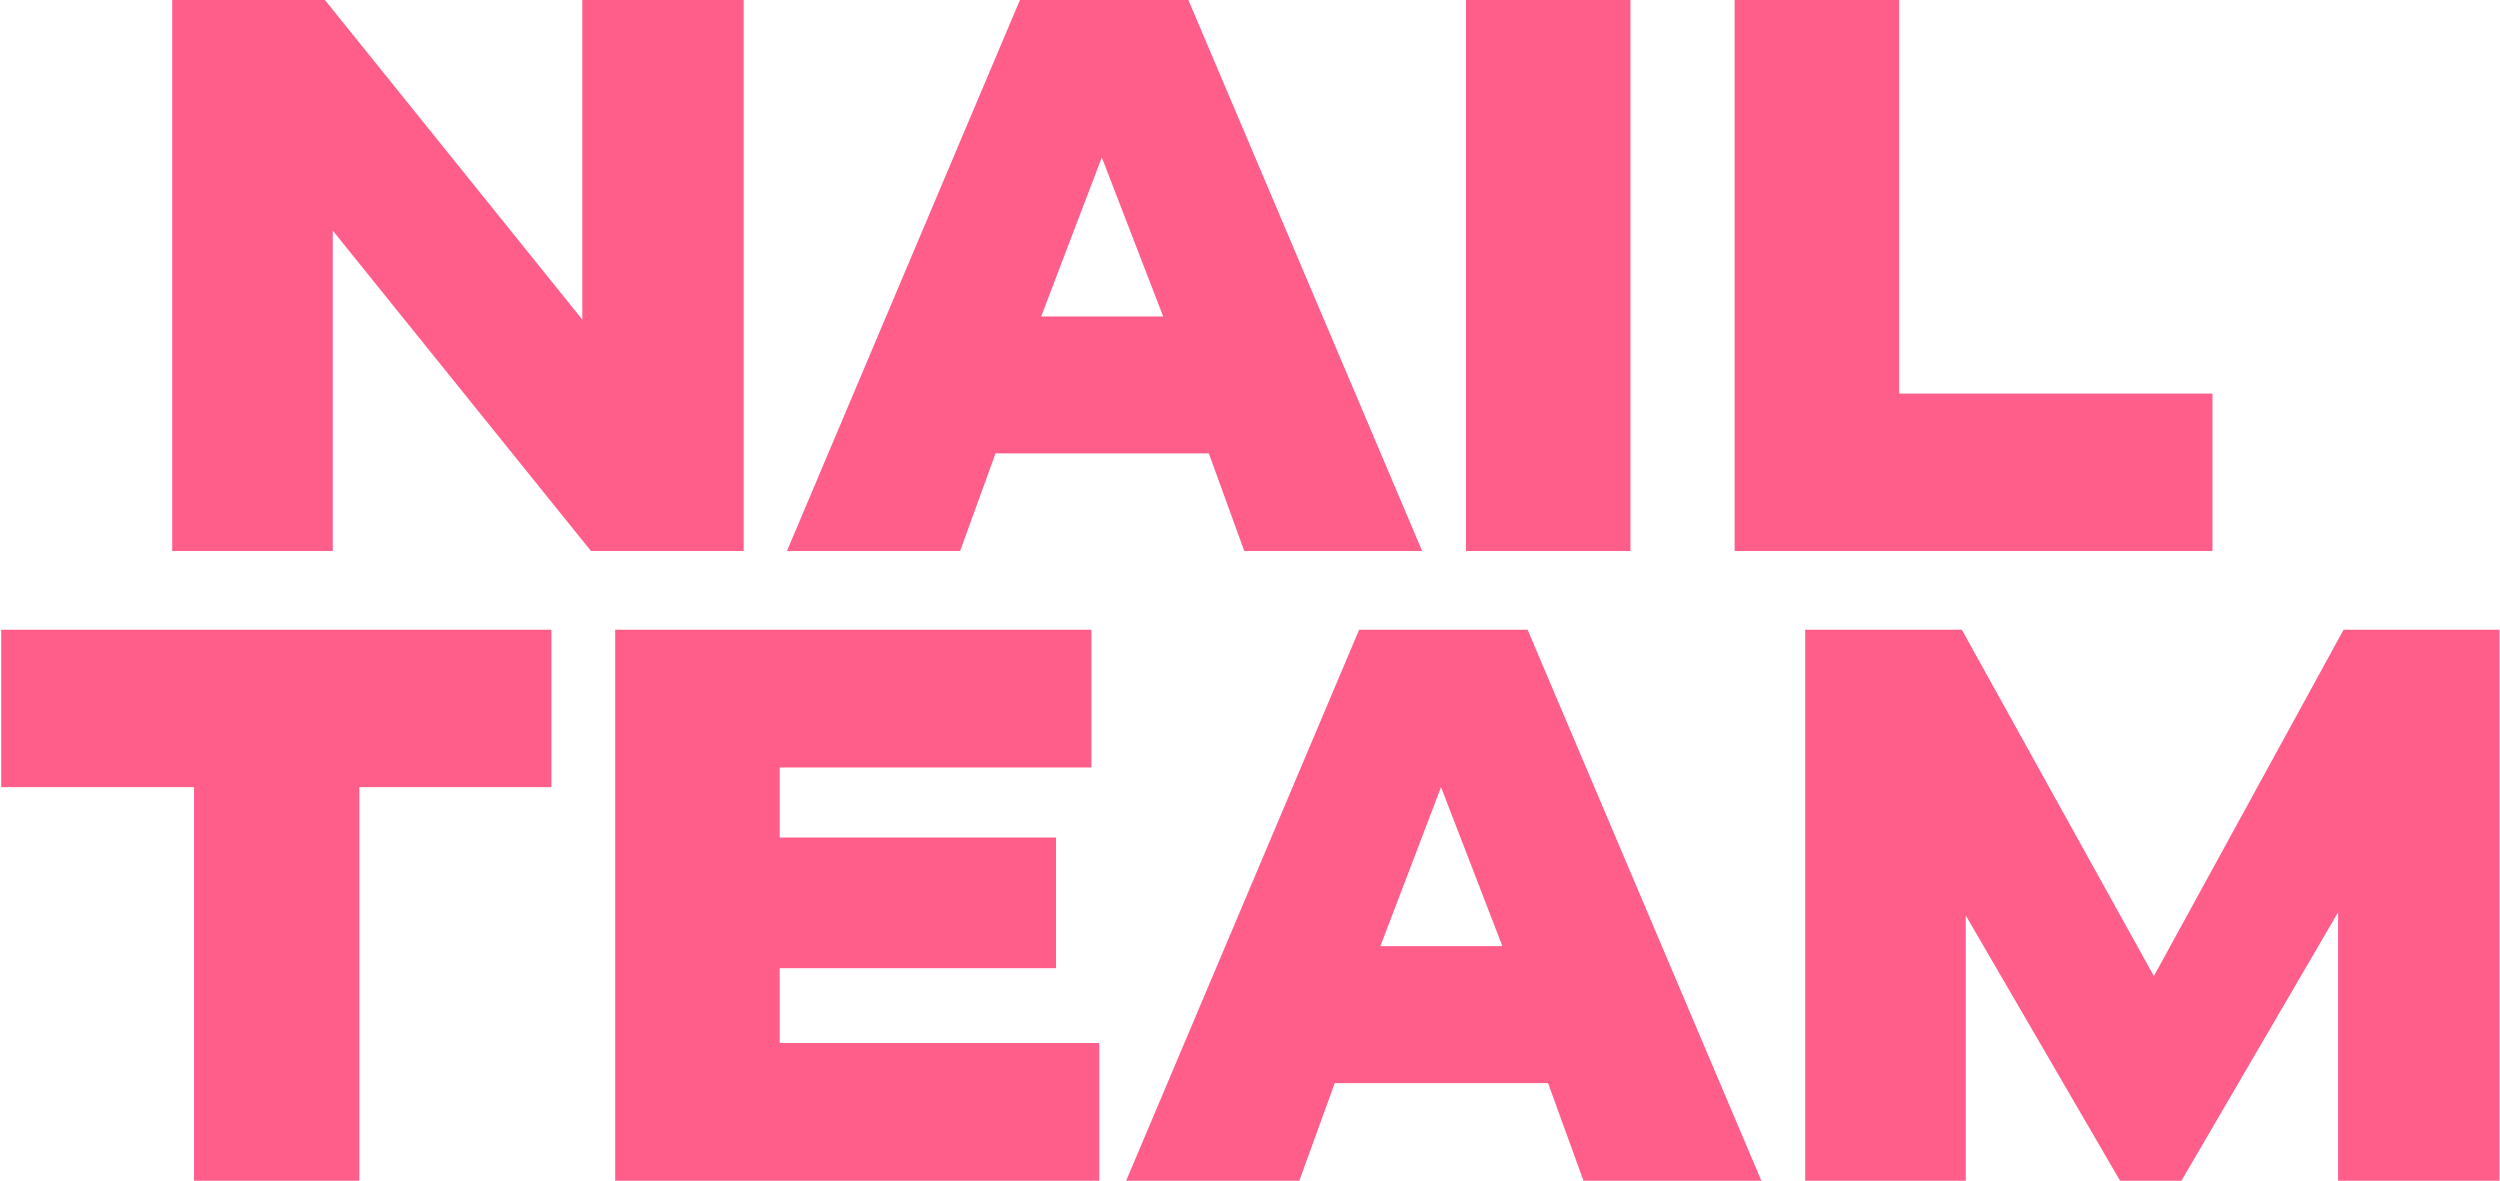 <?xml version="1.0" encoding="UTF-8"?> <svg xmlns="http://www.w3.org/2000/svg" width="1588" height="750" viewBox="0 0 1588 750" fill="none"> <path d="M369.885 203L206.385 -2.38419e-05H109.385V350H211.385V146.5L375.385 350H472.385V-2.38419e-05H369.885V203ZM903.361 350L754.861 -2.38419e-05H647.861L499.861 350H609.861L632.361 288H767.861L790.361 350H903.361ZM661.361 201L699.861 100L738.861 201H661.361ZM1035.68 350V-2.38419e-05H931.182V350H1035.68ZM1405.35 350V250H1206.35V-2.38419e-05H1101.85V350H1405.35ZM228.26 750V500H350.26V400H0.76V500H123.26V750H228.26ZM495.271 615H670.772V532H495.271V487.5H693.272V400H390.771V750H698.272V662.5H495.271V615ZM1118.83 750L970.33 400H863.33L715.33 750H825.33L847.83 688H983.33L1005.83 750H1118.83ZM876.83 601L915.33 500L954.33 601H876.83ZM1368.15 620L1246.15 400H1146.65V750H1248.65V581.5L1346.65 750H1385.65L1485.15 579.5V750H1587.65V400H1488.65L1368.15 620Z" fill="#FF5E8A"></path> </svg> 
